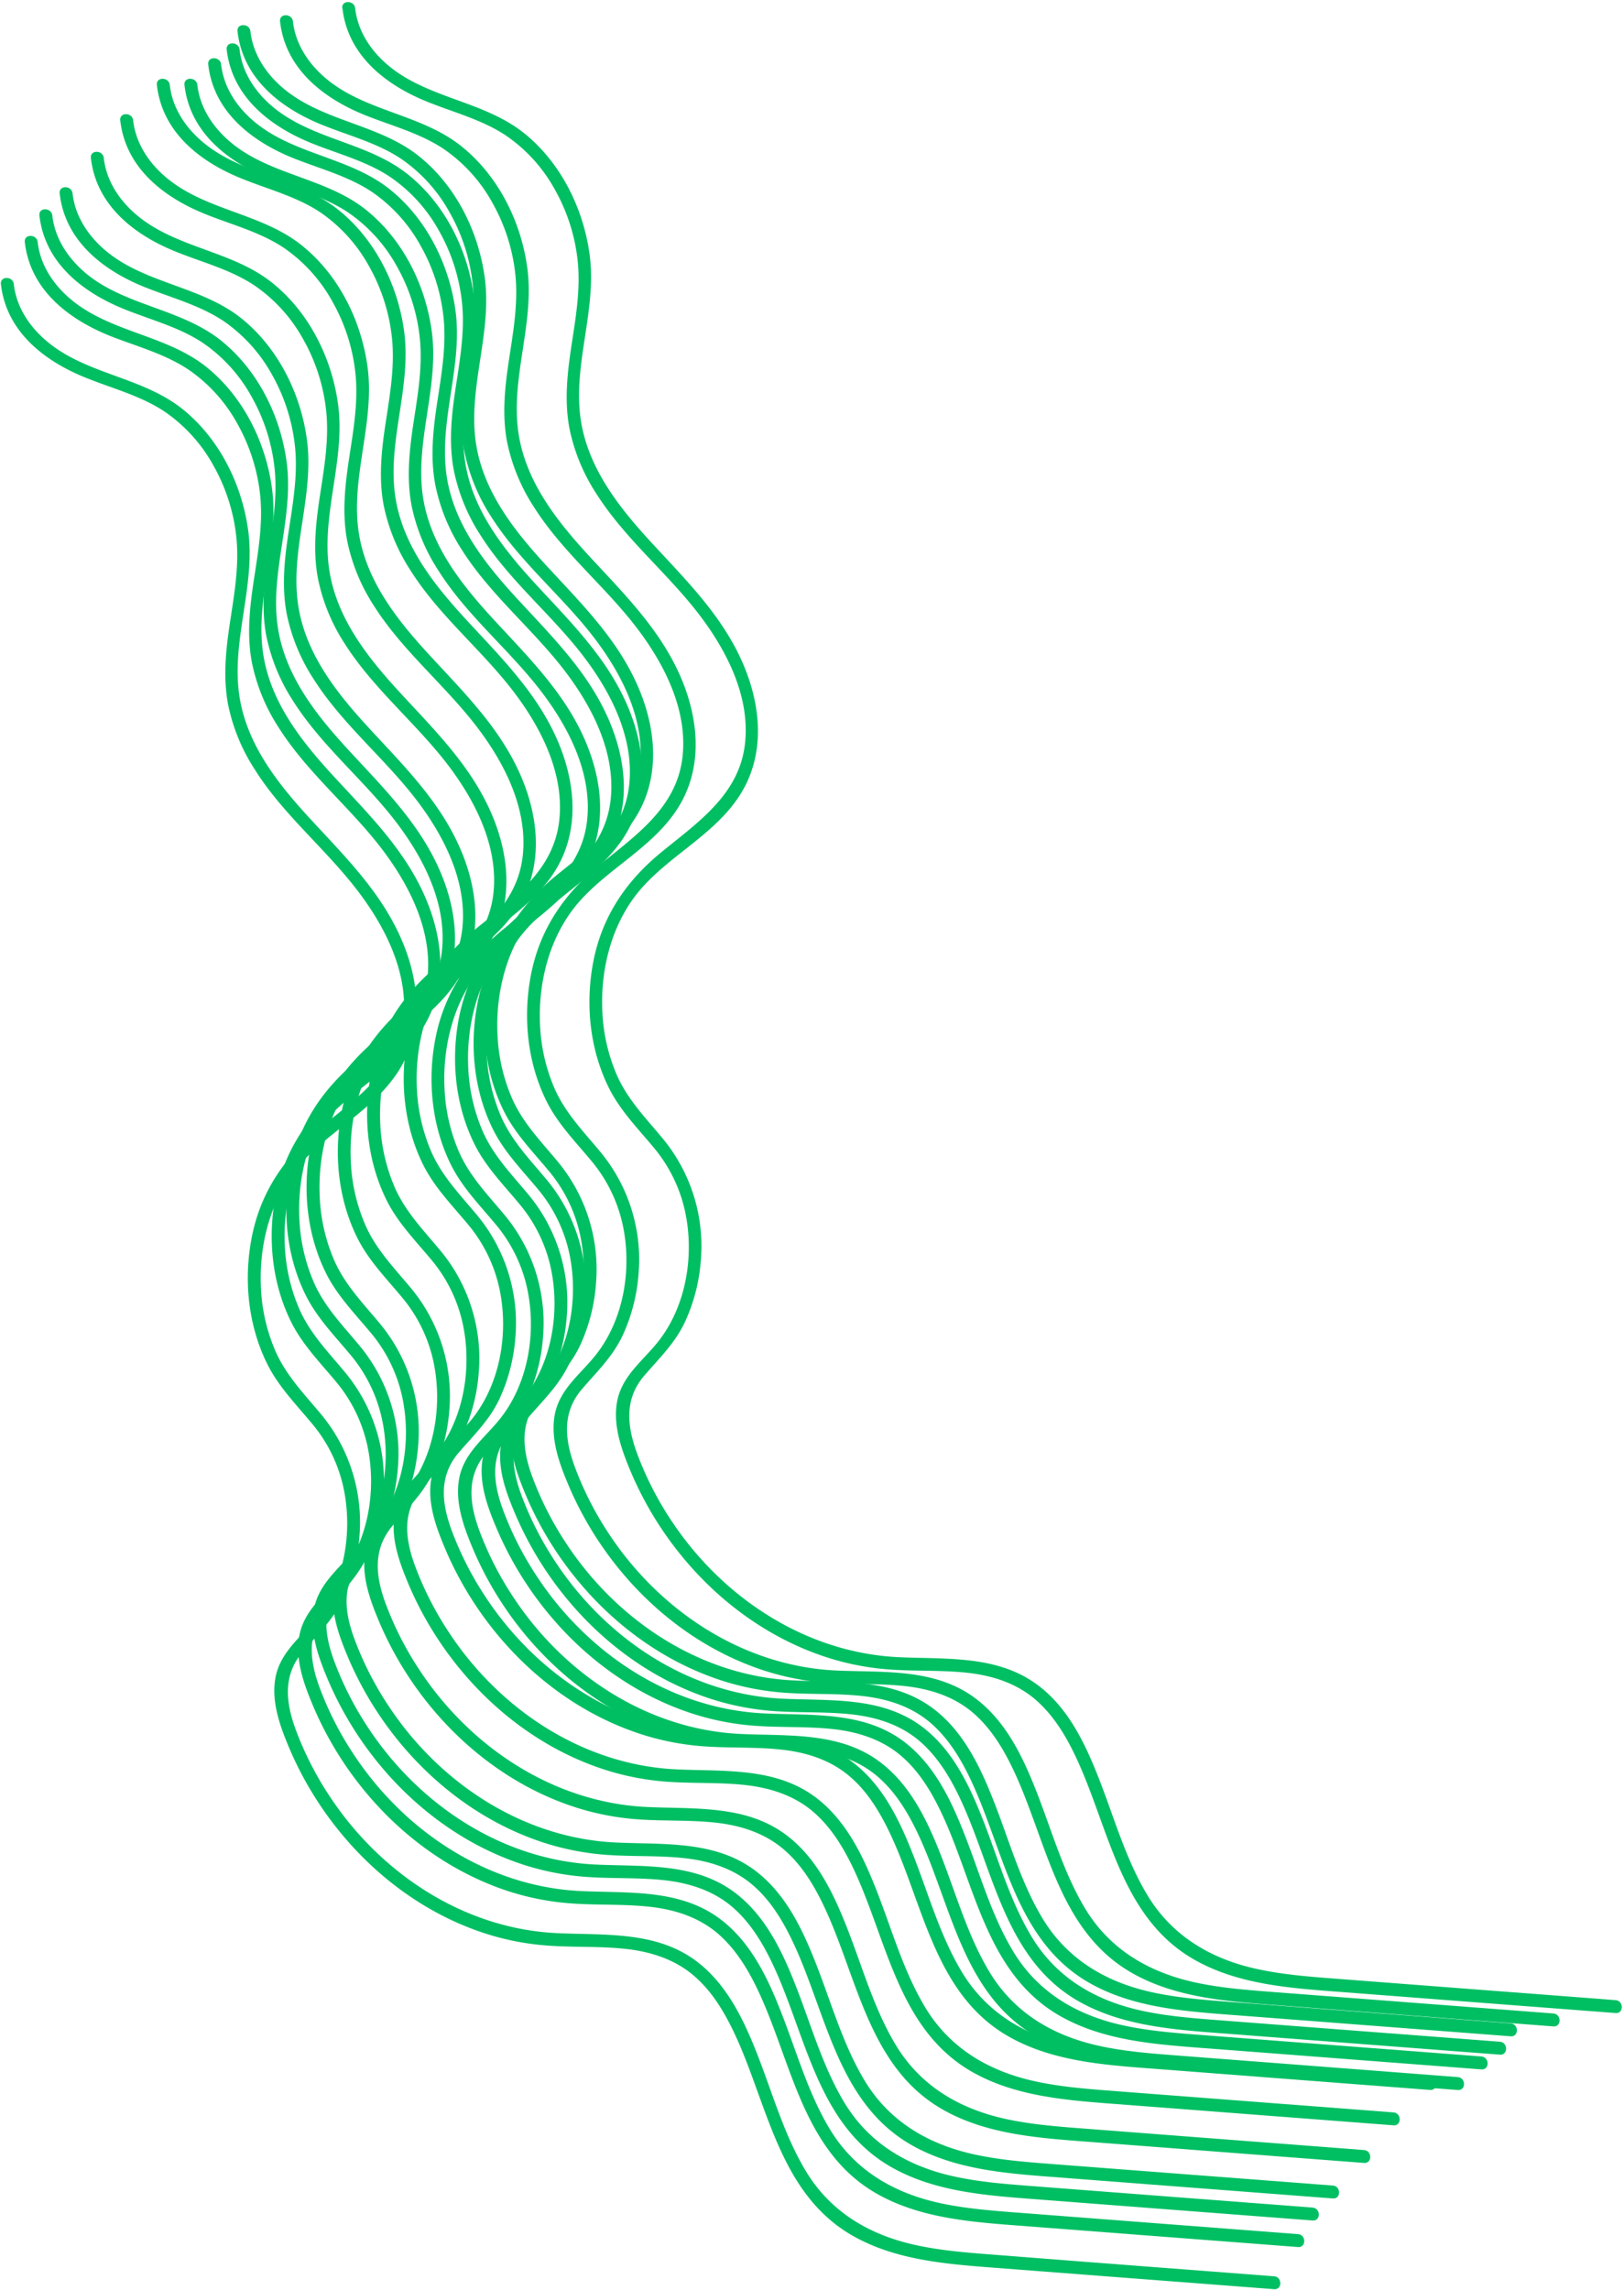 <?xml version="1.0" encoding="UTF-8" standalone="no"?><svg xmlns="http://www.w3.org/2000/svg" xmlns:xlink="http://www.w3.org/1999/xlink" data-name="Layer 1" fill="#000000" height="887.3" preserveAspectRatio="xMidYMid meet" version="1" viewBox="-31.0 -53.3 629.5 887.3" width="629.5" zoomAndPan="magnify"><g id="change1_1"><path d="M101.73-50.17C103.82-31.52,119-20,135.33-13.59c10.06,4,20.68,6.76,29.77,12.8a60.76,60.76,0,0,1,19,21A71.44,71.44,0,0,1,193,48.56c1,10.88-.9,21.6-2.53,32.32-1.59,10.54-2.73,21.15-.76,31.72a72.71,72.71,0,0,0,10.38,25.3c10.09,15.94,24.48,28.18,36.44,42.58,12.31,14.81,23.43,34.3,21.26,54.25s-18.45,30.71-32.61,42.33c-13.55,11.12-22.82,24.84-26.19,42.23-3.16,16.29-1.45,33.76,5.91,48.72,4.3,8.75,11,15.58,17.2,23a57.69,57.69,0,0,1,12.46,25.16c3.71,17.33.34,37.46-11.19,51.3-6,7.22-13.68,13-15.26,22.86-1.49,9.28,2,18.59,5.54,27,14,32.82,41.58,60.48,75.85,71.57a103,103,0,0,0,24.64,4.73c9.92.69,19.9.17,29.79,1.25S363.3,599,370.8,605.66c5.7,5.05,9.93,11.43,13.4,18.16,14.5,28.11,17.74,65.23,47.86,82.29,16.28,9.22,35.45,10.83,53.72,12.23l74,5.67,35.47,2.72c3.2.25,3.19-4.75,0-5L522,716.12l-36.24-2.78c-9.66-.74-19.36-1.52-28.86-3.54C438.78,706,423.43,697.1,413.73,681c-8.32-13.83-12.72-29.57-18.53-44.51C389.94,623,383.48,609,371.72,600c-15.72-12.11-35.8-10.29-54.47-11.17C281,587.09,248.67,565.5,229,535.57a126.58,126.58,0,0,1-13.11-25.84c-3.88-10.63-4.89-21,2.86-30,5.88-6.85,11.94-12.58,15.81-20.91a68.82,68.82,0,0,0,6.08-23.48,65.44,65.44,0,0,0-15.09-47.89c-6.39-7.67-13.18-14.66-17.32-23.9a69.42,69.42,0,0,1-5.75-25c-.79-17.12,4-35.25,15.64-48.17,11.42-12.65,27.54-20.42,37.16-34.8,10.75-16.09,8.86-35.78,1.28-52.73-7.9-17.67-21.26-31-34.21-45-12.63-13.63-25-28.84-28.11-47.73-3.53-21.61,6.2-42.9,3.33-64.62-2.35-17.78-11-35.39-25-46.86-15.48-12.67-36.9-13.59-52.36-26-7.1-5.72-12.5-13.53-13.54-22.75-.35-3.16-5.35-3.2-5,0Z" fill="#00bf63"/></g><g id="change1_2"><path d="M56.87-34.11C59-15.46,74.11-4,90.47,2.47c10.06,4,20.68,6.76,29.77,12.8a60.73,60.73,0,0,1,19,21,71.54,71.54,0,0,1,8.91,28.37c1,10.88-.9,21.61-2.53,32.33-1.59,10.54-2.73,21.15-.76,31.71A72.63,72.63,0,0,0,155.19,154c10.09,16,24.48,28.18,36.44,42.58,12.31,14.82,23.43,34.31,21.26,54.26s-18.45,30.71-32.61,42.33c-13.55,11.12-22.82,24.84-26.19,42.23-3.16,16.28-1.45,33.76,5.91,48.72,4.3,8.75,11,15.58,17.2,23a57.78,57.78,0,0,1,12.46,25.17c3.71,17.33.34,37.46-11.19,51.3-6,7.22-13.68,13-15.26,22.85-1.49,9.29,1.95,18.6,5.54,27,14,32.82,41.58,60.47,75.85,71.57a103.45,103.45,0,0,0,24.64,4.73c9.92.68,19.9.17,29.79,1.25s19.4,4.14,26.91,10.78c5.7,5.06,9.93,11.44,13.4,18.17,14.5,28.11,17.74,65.23,47.86,82.29,16.28,9.22,35.44,10.83,53.72,12.23l74,5.67,35.47,2.72c3.2.24,3.19-4.76,0-5l-73.26-5.61-36.24-2.78c-9.66-.74-19.36-1.52-28.86-3.54-18.14-3.85-33.49-12.7-43.19-28.83-8.32-13.83-12.72-29.56-18.53-44.5-5.26-13.5-11.72-27.44-23.48-36.5-15.72-12.12-35.8-10.29-54.47-11.17-36.25-1.71-68.58-23.3-88.21-53.24a126.5,126.5,0,0,1-13.11-25.83c-3.88-10.64-4.89-20.95,2.86-30,5.88-6.85,11.94-12.57,15.81-20.91a68.71,68.71,0,0,0,6.08-23.47,65.43,65.43,0,0,0-15.09-47.89c-6.4-7.67-13.18-14.66-17.32-23.9a69.47,69.47,0,0,1-5.75-25c-.79-17.12,4-35.25,15.64-48.17,11.42-12.65,27.54-20.42,37.16-34.81,10.75-16.08,8.86-35.78,1.28-52.72-7.9-17.67-21.26-31-34.21-45-12.63-13.63-25-28.84-28.11-47.74-3.53-21.61,6.2-42.89,3.33-64.61-2.35-17.79-11-35.39-25-46.86C112.29,2,90.87,1.08,75.41-11.36c-7.1-5.72-12.5-13.53-13.54-22.75-.35-3.16-5.35-3.2-5,0Z" fill="#00bf63"/></g><g id="change1_3"><path d="M40.51-20.39C42.6-1.74,57.75,9.76,74.11,16.19c10.06,4,20.68,6.76,29.77,12.8a60.73,60.73,0,0,1,19,21,71.53,71.53,0,0,1,8.91,28.38c1,10.88-.9,21.6-2.53,32.32-1.59,10.54-2.73,21.15-.76,31.72a72.47,72.47,0,0,0,10.38,25.29c10.09,16,24.48,28.18,36.44,42.59,12.3,14.81,23.42,34.3,21.26,54.25s-18.45,30.71-32.61,42.33c-13.55,11.12-22.83,24.84-26.19,42.23-3.16,16.28-1.45,33.76,5.91,48.72,4.3,8.75,11,15.58,17.19,23a57.6,57.6,0,0,1,12.47,25.16c3.71,17.33.34,37.46-11.19,51.3-6,7.22-13.69,13-15.27,22.86-1.48,9.28,2,18.59,5.55,27,14,32.82,41.58,60.47,75.85,71.57a103.36,103.36,0,0,0,24.64,4.73c9.91.68,19.89.17,29.79,1.25s19.4,4.14,26.9,10.79c5.7,5,9.94,11.43,13.41,18.16,14.49,28.11,17.74,65.23,47.86,82.29,16.27,9.22,35.44,10.83,53.72,12.23l74,5.67,35.47,2.72c3.21.25,3.2-4.76,0-5L460.8,745.9l-36.24-2.78c-9.67-.74-19.36-1.52-28.87-3.54-18.13-3.85-33.48-12.7-43.18-28.83-8.32-13.83-12.72-29.56-18.53-44.5-5.26-13.5-11.72-27.44-23.48-36.5-15.73-12.11-35.8-10.29-54.47-11.17-36.25-1.71-68.58-23.3-88.21-53.24a126,126,0,0,1-13.11-25.83c-3.88-10.64-4.89-21,2.86-30,5.88-6.84,11.94-12.57,15.81-20.91a68.71,68.71,0,0,0,6.08-23.47,65.47,65.47,0,0,0-15.09-47.89c-6.4-7.67-13.19-14.66-17.32-23.9a69.26,69.26,0,0,1-5.75-25c-.79-17.12,4-35.25,15.64-48.17,11.42-12.65,27.54-20.42,37.15-34.81,10.76-16.08,8.87-35.77,1.29-52.72-7.9-17.67-21.26-31-34.21-45-12.63-13.63-25-28.84-28.11-47.74-3.53-21.61,6.19-42.89,3.33-64.61-2.35-17.78-11-35.39-25-46.86C95.93,15.72,74.5,14.8,59.05,2.36,52-3.36,46.54-11.17,45.51-20.39c-.35-3.16-5.36-3.2-5,0Z" fill="#00bf63"/></g><g id="change1_4"><path d="M15.61-6.67C17.7,12,32.85,23.48,49.21,29.91c10.06,4,20.68,6.76,29.78,12.8a60.83,60.83,0,0,1,18.94,21,71.44,71.44,0,0,1,8.91,28.37c1,10.88-.9,21.6-2.53,32.32-1.59,10.54-2.73,21.15-.76,31.72a72.71,72.71,0,0,0,10.38,25.3C124,197.34,138.41,209.58,150.37,224c12.31,14.81,23.43,34.3,21.26,54.25S153.18,308.94,139,320.56c-13.55,11.12-22.82,24.84-26.19,42.23-3.16,16.29-1.45,33.76,5.91,48.72,4.3,8.75,11,15.58,17.2,23a57.69,57.69,0,0,1,12.46,25.16c3.71,17.33.34,37.46-11.19,51.3-6,7.22-13.68,13-15.26,22.86-1.49,9.28,2,18.59,5.54,27,14,32.82,41.58,60.48,75.85,71.57A103,103,0,0,0,228,637.12c9.92.69,19.9.17,29.79,1.25s19.41,4.14,26.91,10.79c5.7,5.05,9.93,11.43,13.4,18.16,14.5,28.11,17.74,65.23,47.86,82.29,16.28,9.22,35.45,10.83,53.72,12.23l74,5.67,35.47,2.72c3.2.25,3.19-4.75,0-5l-73.26-5.61-36.24-2.78c-9.66-.74-19.36-1.52-28.86-3.54-18.14-3.85-33.49-12.7-43.19-28.82-8.32-13.83-12.72-29.57-18.53-44.51-5.26-13.5-11.72-27.43-23.48-36.5-15.72-12.11-35.8-10.29-54.47-11.17-36.25-1.71-68.58-23.3-88.21-53.23a126.58,126.58,0,0,1-13.11-25.84c-3.88-10.63-4.89-21,2.86-30,5.88-6.85,11.94-12.58,15.81-20.91a68.82,68.82,0,0,0,6.08-23.48A65.4,65.4,0,0,0,139.47,431c-6.39-7.67-13.18-14.66-17.32-23.9a69.42,69.42,0,0,1-5.75-25c-.79-17.12,4-35.25,15.64-48.17,11.42-12.65,27.54-20.42,37.16-34.8,10.75-16.09,8.86-35.78,1.28-52.73-7.9-17.67-21.26-31-34.21-45-12.63-13.63-25-28.84-28.11-47.73-3.53-21.61,6.2-42.9,3.33-64.62-2.35-17.78-11-35.39-25-46.86C71,29.44,49.61,28.52,34.15,16.08c-7.1-5.72-12.5-13.53-13.54-22.75-.35-3.16-5.35-3.2-5,0Z" fill="#00bf63"/></g><g id="change1_5"><path d="M4.23,7.91c2.09,18.65,17.24,30.15,33.6,36.58,10.06,4,20.68,6.76,29.77,12.8a60.73,60.73,0,0,1,19,21,71.53,71.53,0,0,1,8.91,28.38c1,10.88-.9,21.6-2.53,32.32-1.59,10.54-2.73,21.15-.76,31.72A72.47,72.47,0,0,0,102.55,196C112.64,211.92,127,224.16,139,238.56c12.31,14.81,23.42,34.3,21.26,54.25s-18.45,30.71-32.61,42.33c-13.55,11.12-22.83,24.84-26.19,42.23-3.16,16.28-1.45,33.76,5.91,48.72,4.3,8.75,11,15.58,17.19,23A57.6,57.6,0,0,1,137,474.24c3.71,17.33.34,37.46-11.19,51.3-6,7.22-13.69,13-15.27,22.86-1.48,9.28,2,18.59,5.55,27,14,32.82,41.58,60.48,75.85,71.57a103.36,103.36,0,0,0,24.64,4.73c9.91.68,19.89.17,29.79,1.25s19.4,4.14,26.9,10.79c5.7,5,9.94,11.43,13.41,18.16,14.49,28.11,17.74,65.23,47.86,82.29,16.27,9.22,35.44,10.83,53.72,12.23l74,5.67,35.47,2.72c3.21.25,3.2-4.76,0-5l-73.25-5.61-36.24-2.78c-9.67-.74-19.36-1.52-28.87-3.54-18.13-3.85-33.48-12.7-43.18-28.83-8.32-13.83-12.72-29.56-18.53-44.5-5.26-13.5-11.72-27.44-23.48-36.5-15.72-12.11-35.8-10.29-54.47-11.17-36.25-1.71-68.58-23.3-88.21-53.24a126,126,0,0,1-13.11-25.83c-3.88-10.63-4.89-20.95,2.86-30,5.88-6.84,11.94-12.57,15.81-20.91a68.71,68.71,0,0,0,6.08-23.47,65.43,65.43,0,0,0-15.09-47.89c-6.4-7.67-13.19-14.66-17.32-23.9a69.21,69.21,0,0,1-5.75-25c-.79-17.12,4-35.25,15.64-48.17,11.42-12.65,27.54-20.42,37.15-34.81,10.76-16.08,8.87-35.77,1.29-52.72-7.9-17.67-21.26-31-34.21-45-12.63-13.63-25-28.84-28.11-47.74-3.53-21.6,6.19-42.89,3.33-64.61-2.35-17.78-11-35.39-25-46.86C59.65,44,38.22,43.1,22.77,30.66,15.67,24.94,10.26,17.13,9.23,7.91c-.35-3.16-5.36-3.2-5,0Z" fill="#00bf63"/></g><g id="change1_6"><path d="M-7.87,21.63c2.09,18.65,17.23,30.15,33.6,36.58C35.78,62.17,46.4,65,55.5,71a61,61,0,0,1,19,21,71.76,71.76,0,0,1,8.91,28.37c1,10.88-.91,21.6-2.53,32.32-1.6,10.54-2.74,21.15-.77,31.72a72.9,72.9,0,0,0,10.38,25.3c10.09,15.94,24.48,28.18,36.45,42.58,12.3,14.81,23.42,34.3,21.26,54.25s-18.46,30.71-32.62,42.33C102,360,92.71,373.7,89.34,391.09c-3.15,16.29-1.45,33.76,5.91,48.72,4.31,8.75,11,15.58,17.2,23A57.58,57.58,0,0,1,124.91,488c3.72,17.34.34,37.46-11.19,51.3-6,7.22-13.68,13-15.26,22.86-1.49,9.28,2,18.59,5.55,27,14,32.82,41.57,60.48,75.84,71.57a103,103,0,0,0,24.64,4.73c9.92.69,19.9.17,29.79,1.25s19.41,4.14,26.91,10.79c5.7,5,9.93,11.43,13.4,18.16,14.5,28.11,17.74,65.23,47.86,82.29,16.28,9.22,35.45,10.83,53.73,12.23q37,2.85,74,5.67l35.47,2.72c3.21.25,3.19-4.75,0-5l-73.25-5.61-36.24-2.78c-9.67-.74-19.37-1.52-28.87-3.54-18.13-3.85-33.49-12.7-43.19-28.82-8.31-13.83-12.71-29.57-18.53-44.51-5.25-13.5-11.72-27.43-23.48-36.5-15.72-12.11-35.8-10.29-54.47-11.17-36.24-1.71-68.58-23.3-88.21-53.23a126.54,126.54,0,0,1-13.1-25.84c-3.89-10.63-4.9-20.95,2.86-30,5.87-6.85,11.94-12.58,15.81-20.91a69,69,0,0,0,6.08-23.48A65.45,65.45,0,0,0,116,459.26c-6.39-7.67-13.18-14.66-17.32-23.9a69.42,69.42,0,0,1-5.75-25c-.79-17.12,4-35.25,15.64-48.17,11.42-12.65,27.54-20.42,37.16-34.8,10.76-16.09,8.87-35.78,1.29-52.73-7.91-17.67-21.26-31-34.21-45-12.64-13.63-25-28.84-28.11-47.73C81.14,160.28,90.87,139,88,117.27,85.65,99.49,77,81.88,63,70.41c-15.48-12.67-36.9-13.59-52.35-26C3.56,38.66-1.84,30.85-2.87,21.63c-.36-3.16-5.36-3.2-5,0Z" fill="#00bf63"/></g><g id="change1_7"><path d="M-21.39,40.5c2.09,18.65,17.23,30.15,33.6,36.58C22.27,81,32.88,83.84,42,89.88a60.83,60.83,0,0,1,19,21,71.7,71.7,0,0,1,8.91,28.37c1,10.88-.91,21.61-2.53,32.33-1.59,10.54-2.74,21.15-.76,31.71a72.44,72.44,0,0,0,10.38,25.3c10.09,15.95,24.48,28.18,36.44,42.58,12.3,14.82,23.42,34.31,21.26,54.26S116.18,356.11,102,367.73C88.47,378.84,79.19,392.57,75.83,410c-3.16,16.28-1.45,33.76,5.91,48.72,4.3,8.75,11,15.58,17.19,23a57.69,57.69,0,0,1,12.47,25.17c3.71,17.33.34,37.46-11.19,51.3-6,7.22-13.69,13-15.27,22.85-1.48,9.29,2,18.6,5.55,27,14,32.82,41.58,60.47,75.85,71.57A103.36,103.36,0,0,0,191,684.29c9.91.68,19.89.17,29.78,1.25s19.41,4.14,26.91,10.78c5.7,5.06,9.94,11.44,13.41,18.17,14.49,28.11,17.73,65.23,47.85,82.29,16.28,9.22,35.45,10.83,53.73,12.23l74,5.67,35.47,2.72c3.21.24,3.2-4.76,0-5l-73.25-5.62L362.66,804c-9.67-.74-19.36-1.52-28.87-3.54-18.13-3.85-33.48-12.7-43.18-28.83-8.32-13.83-12.72-29.56-18.54-44.5-5.25-13.5-11.72-27.44-23.48-36.5-15.72-12.12-35.79-10.29-54.46-11.17-36.25-1.71-68.58-23.3-88.21-53.24A126,126,0,0,1,92.81,600.4c-3.88-10.64-4.9-20.95,2.86-30,5.87-6.85,11.94-12.57,15.81-20.91A68.71,68.71,0,0,0,117.56,526a65.47,65.47,0,0,0-15.09-47.89c-6.4-7.68-13.19-14.66-17.32-23.9a69.26,69.26,0,0,1-5.75-25C78.61,412.08,83.38,394,95,381c11.42-12.65,27.53-20.42,37.15-34.81,10.76-16.08,8.87-35.78,1.29-52.72-7.9-17.67-21.26-31-34.21-45-12.64-13.63-25-28.84-28.11-47.74-3.53-21.61,6.19-42.89,3.33-64.61-2.35-17.79-11-35.39-25-46.86C34,76.61,12.6,75.69-2.85,63.25c-7.1-5.72-12.51-13.53-13.54-22.75-.35-3.17-5.36-3.2-5,0Z" fill="#00bf63"/></g><g id="change1_8"><path d="M-30.65,56.79C-28.56,75.44-13.42,86.94,3,93.37c10.06,4,20.67,6.76,29.77,12.8a60.86,60.86,0,0,1,19,21,71.44,71.44,0,0,1,8.91,28.37c1,10.88-.91,21.61-2.53,32.33-1.59,10.53-2.73,21.14-.76,31.71a72.52,72.52,0,0,0,10.38,25.3C77.76,260.8,92.15,273,104.11,287.44c12.3,14.81,23.42,34.3,21.26,54.26S106.92,372.4,92.76,384c-13.55,11.12-22.83,24.84-26.19,42.23C63.41,442.54,65.12,460,72.48,475c4.3,8.75,11,15.58,17.19,23a57.58,57.58,0,0,1,12.47,25.17c3.71,17.33.34,37.45-11.19,51.29-6,7.22-13.69,13-15.27,22.86-1.48,9.28,2,18.59,5.55,27,14,32.82,41.58,60.48,75.85,71.57a102.87,102.87,0,0,0,24.64,4.73c9.91.69,19.89.17,29.78,1.25s19.41,4.14,26.91,10.79c5.7,5,9.94,11.44,13.41,18.16,14.49,28.11,17.74,65.23,47.86,82.29,16.27,9.22,35.44,10.83,53.72,12.23q37,2.85,74,5.67l35.47,2.72c3.21.25,3.2-4.75,0-5l-73.25-5.61L353.4,820.3c-9.67-.74-19.36-1.52-28.87-3.54-18.13-3.85-33.48-12.7-43.18-28.82-8.32-13.83-12.72-29.57-18.53-44.51-5.26-13.5-11.72-27.43-23.48-36.5-15.73-12.11-35.8-10.28-54.47-11.17-36.25-1.71-68.58-23.3-88.21-53.23a126.08,126.08,0,0,1-13.11-25.84c-3.88-10.63-4.89-21,2.86-30,5.87-6.85,11.94-12.58,15.81-20.91a68.77,68.77,0,0,0,6.08-23.47,65.5,65.5,0,0,0-15.09-47.9c-6.4-7.67-13.19-14.66-17.32-23.9a69.21,69.21,0,0,1-5.75-25c-.79-17.12,4-35.24,15.64-48.17,11.42-12.65,27.53-20.42,37.15-34.8,10.76-16.09,8.87-35.78,1.29-52.73-7.9-17.67-21.26-31-34.21-45-12.63-13.63-25-28.84-28.11-47.73-3.53-21.61,6.19-42.9,3.33-64.62-2.35-17.78-11-35.39-25-46.86C24.77,92.9,3.34,92-12.11,79.54-19.21,73.82-24.62,66-25.65,56.79c-.35-3.16-5.36-3.2-5,0Z" fill="#00bf63"/></g><g id="change1_9"><path d="M-15.72,30.19c2.09,18.65,17.23,30.15,33.6,36.59,10.05,4,20.67,6.75,29.77,12.79a60.86,60.86,0,0,1,18.95,21,71.76,71.76,0,0,1,8.91,28.37c1,10.88-.91,21.61-2.53,32.33-1.6,10.53-2.74,21.14-.77,31.71a72.82,72.82,0,0,0,10.38,25.3c10.09,15.94,24.49,28.18,36.45,42.58,12.3,14.81,23.42,34.3,21.26,54.26s-18.45,30.7-32.62,42.32c-13.54,11.12-22.82,24.84-26.19,42.23-3.15,16.29-1.45,33.76,5.92,48.72,4.3,8.75,11,15.58,17.19,23a57.56,57.56,0,0,1,12.46,25.17c3.72,17.33.34,37.45-11.18,51.29-6,7.22-13.69,13-15.27,22.86-1.49,9.28,2,18.59,5.55,27,14,32.82,41.57,60.48,75.84,71.57A103,103,0,0,0,196.65,674c9.91.69,19.89.17,29.78,1.25s19.41,4.14,26.91,10.79c5.7,5.05,9.93,11.44,13.4,18.16,14.5,28.11,17.74,65.23,47.86,82.29,16.28,9.22,35.45,10.83,53.73,12.23q37,2.85,74,5.67l35.47,2.72c3.21.25,3.19-4.75,0-5l-73.25-5.61-36.24-2.78c-9.67-.74-19.37-1.52-28.87-3.54-18.13-3.85-33.49-12.7-43.18-28.82-8.32-13.83-12.72-29.57-18.54-44.51-5.25-13.5-11.72-27.43-23.48-36.5-15.72-12.11-35.8-10.28-54.46-11.17-36.25-1.71-68.58-23.3-88.22-53.23a126.54,126.54,0,0,1-13.1-25.84c-3.89-10.63-4.9-21,2.86-30,5.87-6.85,11.94-12.57,15.81-20.91a69,69,0,0,0,6.08-23.47,65.5,65.5,0,0,0-15.09-47.9c-6.4-7.67-13.19-14.66-17.32-23.9a69.23,69.23,0,0,1-5.76-25c-.79-17.12,4-35.24,15.64-48.16,11.42-12.66,27.54-20.43,37.16-34.81,10.76-16.09,8.87-35.78,1.29-52.73-7.91-17.67-21.26-31-34.21-45-12.64-13.63-25-28.84-28.11-47.73-3.54-21.61,6.19-42.9,3.32-64.62-2.34-17.78-11-35.39-25-46.86-15.48-12.67-36.9-13.59-52.35-26C-4.29,47.22-9.69,39.42-10.72,30.19c-.36-3.16-5.36-3.2-5,0Z" fill="#00bf63"/></g><g id="change1_10"><path d="M29.81-20.39C31.9-1.74,47,9.76,63.41,16.19c10,4,20.67,6.76,29.77,12.8a60.8,60.8,0,0,1,18.94,21A71.71,71.71,0,0,1,121,78.34c1,10.88-.91,21.6-2.53,32.32-1.6,10.54-2.74,21.15-.77,31.72a72.85,72.85,0,0,0,10.38,25.29c10.09,16,24.48,28.18,36.45,42.59,12.3,14.81,23.42,34.3,21.26,54.25s-18.46,30.71-32.62,42.33C139.66,318,130.39,331.68,127,349.07c-3.15,16.28-1.45,33.76,5.91,48.72,4.31,8.75,11,15.58,17.2,23a57.69,57.69,0,0,1,12.46,25.16c3.72,17.33.34,37.46-11.19,51.3-6,7.22-13.68,13-15.26,22.86-1.49,9.28,2,18.59,5.55,27,14,32.82,41.57,60.47,75.84,71.57a103.45,103.45,0,0,0,24.64,4.73c9.92.68,19.9.17,29.79,1.25s19.41,4.14,26.91,10.79c5.7,5,9.93,11.43,13.4,18.16,14.5,28.11,17.74,65.23,47.86,82.29,16.28,9.22,35.45,10.83,53.73,12.23l74,5.67,35.47,2.72c3.21.25,3.19-4.76,0-5L450.1,745.9l-36.24-2.78c-9.67-.74-19.37-1.52-28.87-3.54-18.13-3.85-33.49-12.7-43.19-28.83-8.31-13.83-12.71-29.56-18.53-44.5-5.25-13.5-11.72-27.44-23.48-36.5-15.72-12.11-35.8-10.29-54.47-11.17-36.24-1.71-68.58-23.3-88.21-53.24A127,127,0,0,1,144,539.51c-3.88-10.64-4.89-21,2.87-30,5.87-6.84,11.94-12.57,15.81-20.91a69.17,69.17,0,0,0,6.08-23.47,65.44,65.44,0,0,0-15.1-47.89c-6.39-7.67-13.18-14.66-17.32-23.9a69.47,69.47,0,0,1-5.75-25c-.79-17.12,4-35.25,15.64-48.17,11.42-12.65,27.54-20.42,37.16-34.81,10.76-16.08,8.87-35.77,1.29-52.72-7.91-17.67-21.26-31-34.21-45-12.64-13.63-25-28.84-28.12-47.74-3.53-21.61,6.2-42.89,3.33-64.61-2.35-17.78-11-35.39-25-46.86C85.22,15.72,63.8,14.8,48.35,2.36,41.24-3.36,35.84-11.17,34.81-20.39c-.36-3.16-5.36-3.2-5,0Z" fill="#00bf63"/></g><g id="change1_11"><path d="M49.71-28.35C51.8-9.7,67,1.8,83.31,8.23,93.37,12.19,104,15,113.08,21a60.76,60.76,0,0,1,19,21,71.44,71.44,0,0,1,8.91,28.37c1,10.88-.9,21.61-2.53,32.33-1.59,10.53-2.73,21.14-.76,31.71A72.71,72.71,0,0,0,148,159.72c10.09,15.94,24.48,28.18,36.44,42.58,12.31,14.81,23.43,34.3,21.26,54.26s-18.45,30.7-32.61,42.32c-13.55,11.12-22.82,24.84-26.19,42.23-3.16,16.29-1.45,33.76,5.91,48.72,4.3,8.75,11,15.58,17.19,23A57.58,57.58,0,0,1,182.5,438c3.71,17.33.34,37.45-11.19,51.29-6,7.22-13.68,13-15.26,22.86-1.49,9.28,1.95,18.59,5.54,27,14,32.82,41.58,60.48,75.85,71.57a103,103,0,0,0,24.64,4.73c9.92.69,19.9.17,29.79,1.25s19.4,4.14,26.91,10.79c5.7,5,9.93,11.44,13.4,18.16,14.49,28.11,17.74,65.23,47.86,82.29,16.28,9.22,35.44,10.83,53.72,12.23l74,5.67,35.46,2.72c3.21.25,3.2-4.75,0-5L470,737.94l-36.24-2.78c-9.67-.74-19.36-1.52-28.86-3.54-18.14-3.85-33.49-12.7-43.19-28.82C353.39,689,349,673.23,343.18,658.29c-5.26-13.5-11.72-27.43-23.48-36.5-15.72-12.11-35.8-10.28-54.47-11.17-36.25-1.71-68.58-23.3-88.21-53.23a126.58,126.58,0,0,1-13.11-25.84c-3.88-10.63-4.89-20.95,2.86-30,5.88-6.85,11.94-12.57,15.81-20.91a68.77,68.77,0,0,0,6.08-23.47,65.45,65.45,0,0,0-15.09-47.9c-6.4-7.67-13.19-14.66-17.32-23.9a69.42,69.42,0,0,1-5.75-25c-.79-17.12,4-35.24,15.64-48.16,11.42-12.66,27.54-20.43,37.16-34.81,10.75-16.09,8.86-35.78,1.28-52.73-7.9-17.67-21.26-31-34.21-45-12.63-13.63-25-28.84-28.11-47.73-3.53-21.61,6.19-42.9,3.33-64.62-2.35-17.78-11-35.39-25-46.86C105.13,7.76,83.71,6.84,68.25-5.6c-7.1-5.72-12.5-13.52-13.54-22.75-.35-3.16-5.36-3.2-5,0Z" fill="#00bf63"/></g><g id="change1_12"><path d="M61.07-41.17C63.16-22.52,78.31-11,94.67-4.59c10.06,4,20.68,6.76,29.77,12.8a60.76,60.76,0,0,1,18.95,21,71.44,71.44,0,0,1,8.91,28.37c1,10.88-.9,21.61-2.53,32.32C148.18,100.42,147,111,149,121.6a72.71,72.71,0,0,0,10.38,25.3c10.09,15.94,24.48,28.18,36.44,42.58,12.31,14.81,23.43,34.3,21.26,54.26s-18.45,30.7-32.61,42.32c-13.55,11.12-22.82,24.84-26.19,42.23-3.16,16.29-1.45,33.76,5.91,48.72,4.3,8.75,11,15.58,17.19,23a57.6,57.6,0,0,1,12.47,25.16c3.71,17.34.34,37.46-11.19,51.3-6,7.22-13.68,13-15.26,22.86-1.49,9.28,2,18.59,5.54,27,14,32.82,41.58,60.48,75.85,71.57a103,103,0,0,0,24.64,4.73c9.92.69,19.9.17,29.79,1.25s19.4,4.14,26.91,10.79c5.7,5.05,9.93,11.43,13.4,18.16,14.49,28.11,17.74,65.23,47.86,82.29,16.28,9.22,35.44,10.83,53.72,12.23l74,5.67,35.46,2.72c3.21.25,3.2-4.75,0-5l-73.25-5.61-36.24-2.78c-9.67-.74-19.36-1.52-28.86-3.54C398.12,715,382.77,706.1,373.07,690c-8.32-13.83-12.72-29.57-18.53-44.51C349.28,632,342.82,618,331.06,609c-15.72-12.11-35.8-10.28-54.47-11.17-36.25-1.71-68.58-23.3-88.21-53.23a126.58,126.58,0,0,1-13.11-25.84c-3.88-10.63-4.89-21,2.86-30,5.88-6.85,11.94-12.58,15.81-20.91A68.77,68.77,0,0,0,200,444.36a65.45,65.45,0,0,0-15.09-47.9c-6.4-7.67-13.19-14.66-17.32-23.9a69.42,69.42,0,0,1-5.75-25c-.79-17.12,4-35.25,15.64-48.17,11.42-12.65,27.54-20.42,37.16-34.8,10.75-16.09,8.86-35.78,1.28-52.73-7.9-17.67-21.26-31-34.21-45-12.63-13.63-25-28.84-28.11-47.73-3.53-21.61,6.19-42.9,3.33-64.62-2.35-17.78-11-35.39-25-46.86C116.49-5.06,95.07-6,79.61-18.42c-7.1-5.72-12.5-13.53-13.54-22.75-.35-3.16-5.36-3.2-5,0Z" fill="#00bf63"/></g><g id="change1_13"><path d="M77.55-45c2.09,18.65,17.23,30.14,33.6,36.58,10,3.95,20.67,6.76,29.77,12.8a60.84,60.84,0,0,1,19,21,71.76,71.76,0,0,1,8.91,28.37c1,10.88-.91,21.61-2.53,32.33-1.6,10.53-2.74,21.15-.77,31.71A72.82,72.82,0,0,0,175.86,143c10.09,16,24.48,28.18,36.45,42.58,12.3,14.81,23.42,34.31,21.26,54.26S215.11,270.59,201,282.21c-13.54,11.11-22.82,24.84-26.19,42.22-3.15,16.29-1.45,33.77,5.91,48.73,4.31,8.75,11,15.58,17.2,23a57.62,57.62,0,0,1,12.46,25.17c3.72,17.33.34,37.46-11.18,51.3-6,7.22-13.69,13-15.27,22.85-1.49,9.29,2,18.6,5.55,27,14,32.82,41.57,60.48,75.84,71.58a103.45,103.45,0,0,0,24.64,4.73c9.92.68,19.9.17,29.79,1.25s19.41,4.13,26.91,10.78c5.7,5.05,9.93,11.44,13.4,18.17,14.5,28.11,17.74,65.23,47.86,82.29,16.28,9.22,35.45,10.82,53.73,12.23l74,5.67,35.47,2.72c3.21.24,3.19-4.76,0-5l-73.25-5.62-36.24-2.77c-9.67-.75-19.37-1.53-28.87-3.54-18.13-3.86-33.49-12.7-43.19-28.83-8.31-13.83-12.71-29.56-18.53-44.51-5.25-13.49-11.72-27.43-23.48-36.49C331.81,593,311.73,594.83,293.06,594c-36.24-1.72-68.58-23.3-88.21-53.24a126.46,126.46,0,0,1-13.1-25.83c-3.89-10.64-4.9-20.95,2.86-30,5.87-6.85,11.94-12.57,15.81-20.91a69,69,0,0,0,6.08-23.47,65.44,65.44,0,0,0-15.1-47.89c-6.39-7.68-13.18-14.67-17.32-23.9a69.47,69.47,0,0,1-5.75-25c-.79-17.12,4-35.25,15.64-48.17,11.42-12.66,27.54-20.43,37.16-34.81,10.76-16.08,8.87-35.78,1.29-52.72-7.91-17.67-21.26-31-34.21-45-12.64-13.63-25-28.84-28.11-47.74-3.54-21.61,6.19-42.89,3.32-64.61-2.35-17.79-11-35.39-25-46.87C133-8.91,111.54-9.84,96.09-22.28,89-28,83.58-35.8,82.55-45c-.36-3.17-5.36-3.2-5,0Z" fill="#00bf63"/></g></svg>